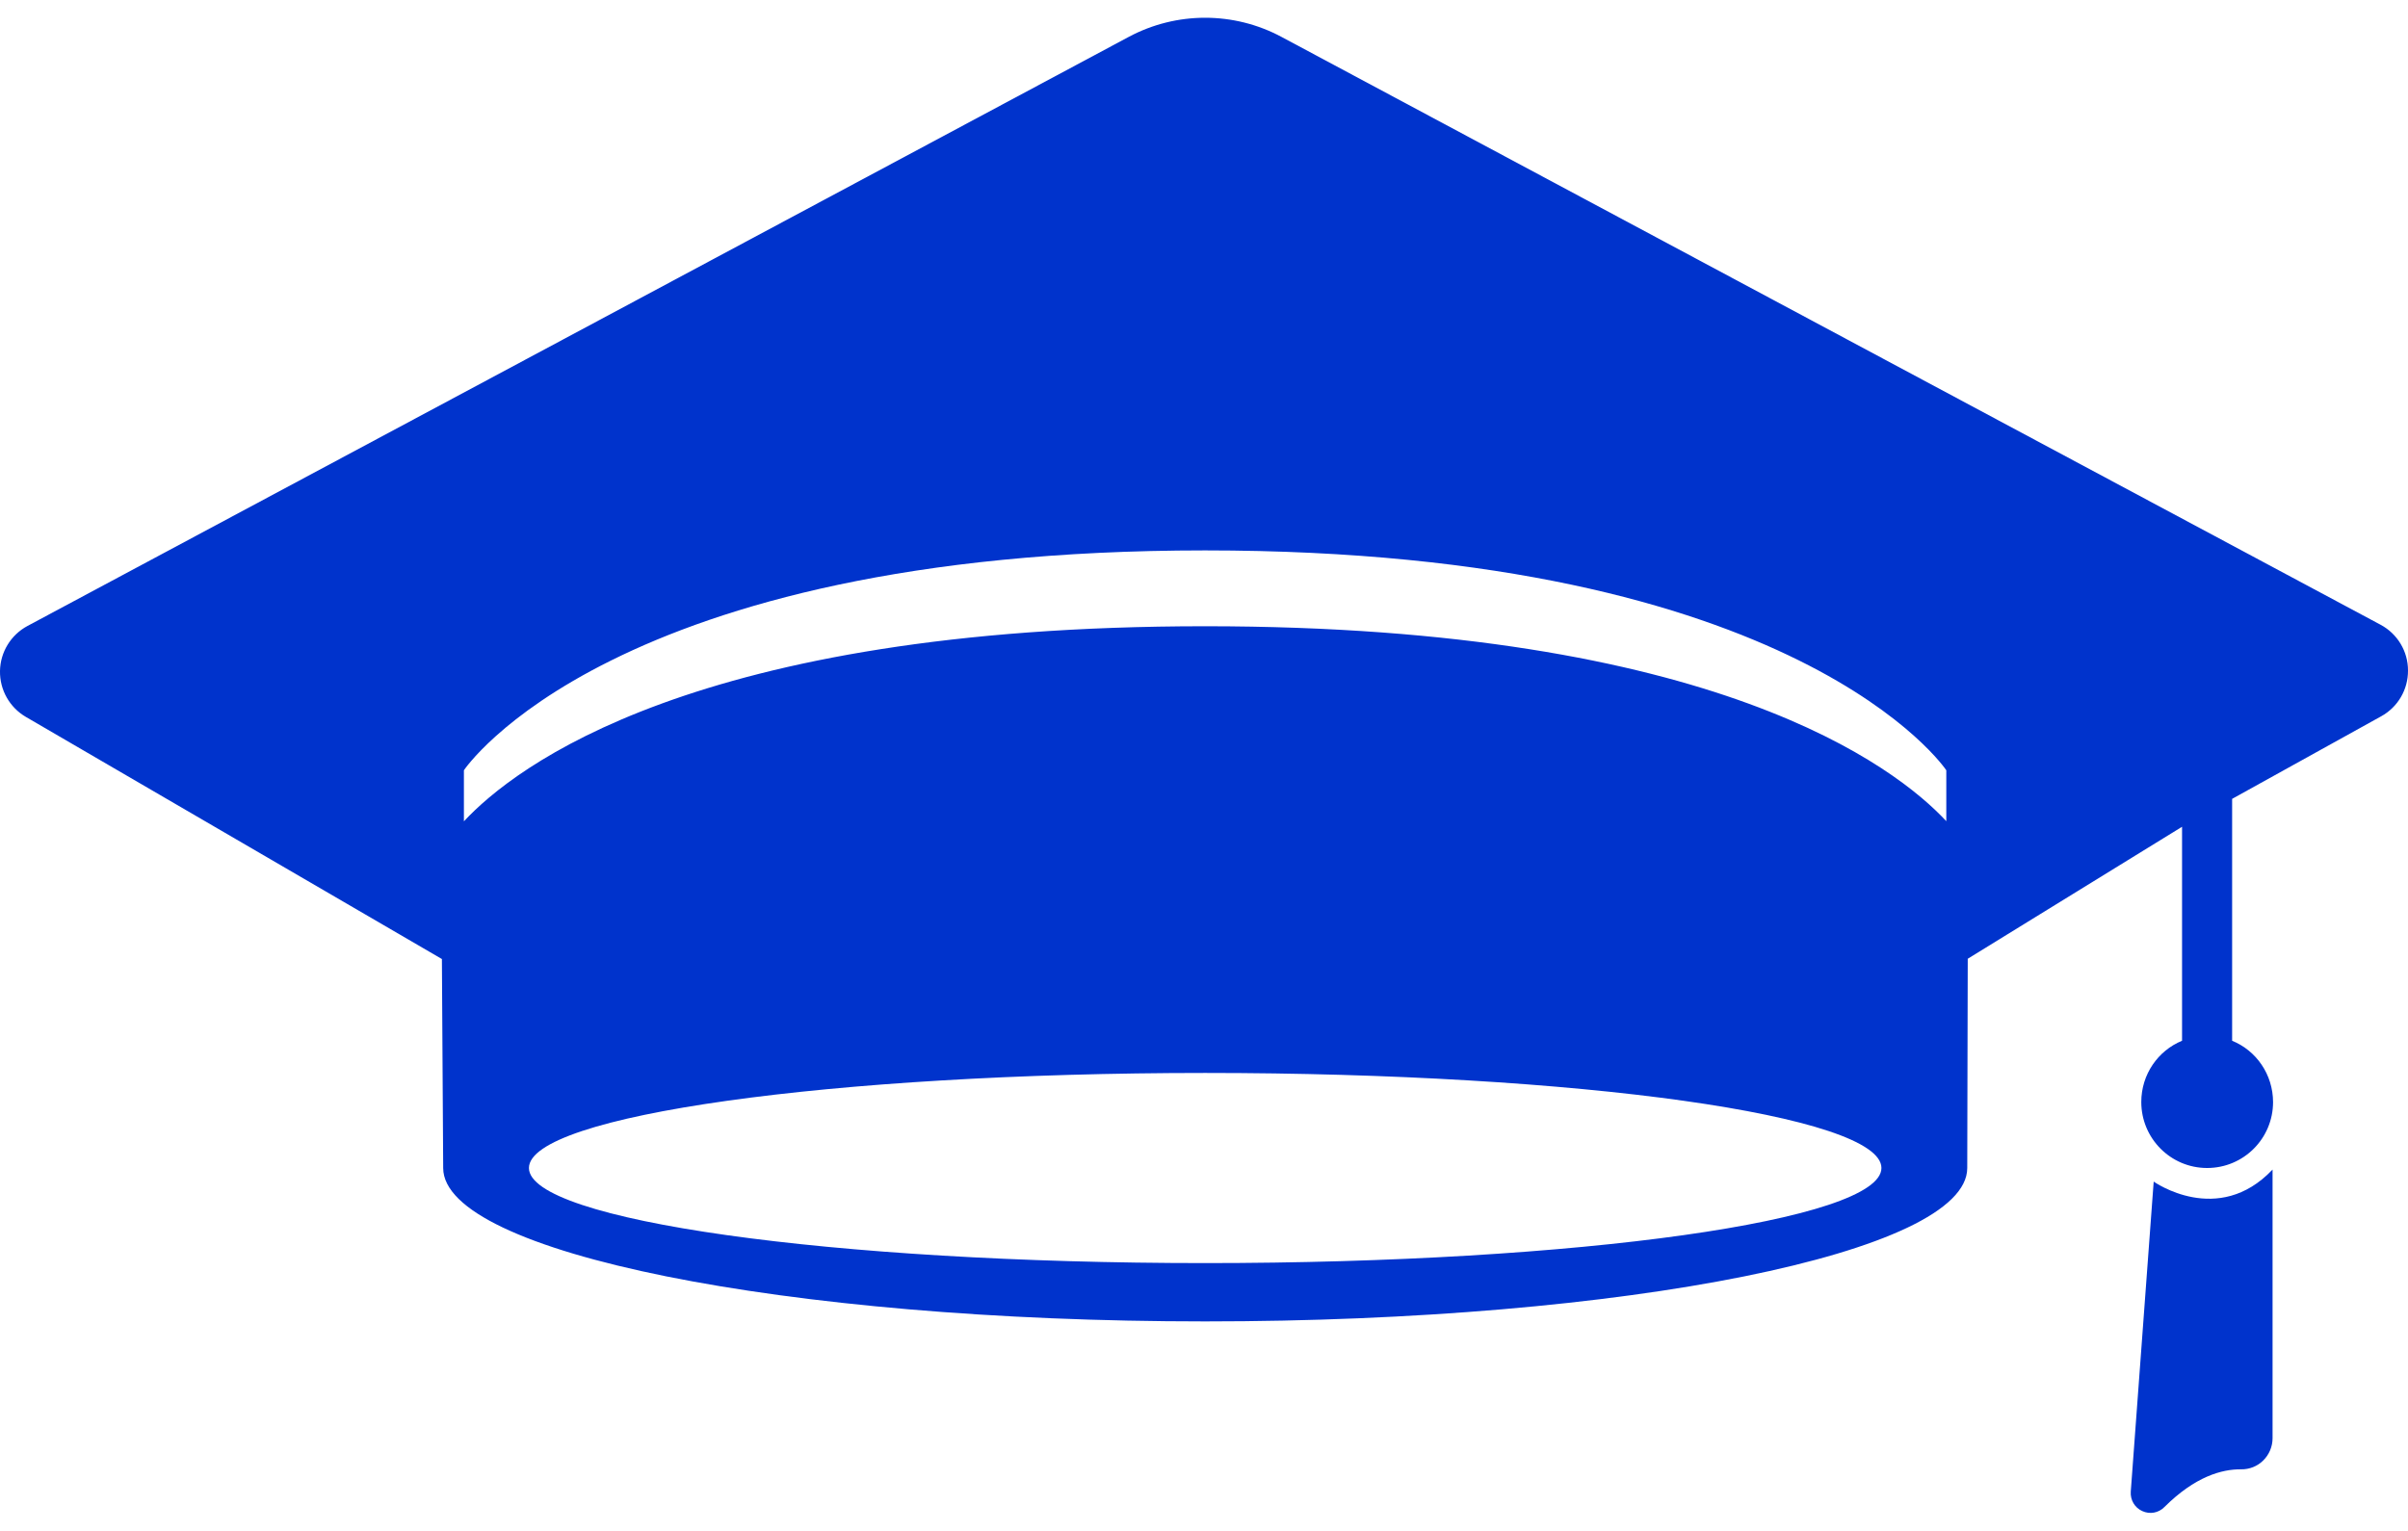 <svg width="184" height="117" viewBox="0 0 184 117" fill="none" xmlns="http://www.w3.org/2000/svg">
<g clip-path="url(#clip0_2_224)">
<path d="M181.913 47.758L97.921 2.82C94.277 0.869 89.896 0.869 86.248 2.82L2.099 47.847C0.829 48.529 0.025 49.844 -0 51.286C-0.026 52.728 0.732 54.072 1.976 54.798L33.767 73.305C33.767 73.305 33.865 88.7 33.865 89.281C33.865 95.732 59.921 101.003 92.084 101.003C124.244 101.003 150.321 95.744 150.321 89.281C150.321 88.7 150.359 73.284 150.359 73.284L166.735 63.195V79.552C164.902 80.303 163.62 82.118 163.62 84.234C163.62 87.016 165.867 89.277 168.648 89.277C171.446 89.277 173.689 87.016 173.689 84.234C173.681 82.118 172.402 80.299 170.561 79.552V61.062L181.951 54.751C183.229 54.047 184.012 52.703 184 51.244C184 49.781 183.191 48.445 181.913 47.758ZM92.088 96.546C63.54 96.546 40.417 93.276 40.417 89.277C40.417 85.269 63.544 82.012 92.088 82.012C120.629 82.012 143.764 85.256 143.764 89.277C143.76 93.28 120.621 96.546 92.088 96.546ZM148.721 62.767C144.899 58.661 131.092 47.868 92.08 47.868C53.051 47.868 39.278 58.661 35.448 62.779V58.877C35.448 58.877 46.618 42.071 92.08 42.071C137.543 42.071 148.721 58.877 148.721 58.877V62.767Z" fill="#0033CC"/>
<path d="M164.568 90.317L162.816 114.015C162.769 114.643 163.116 115.241 163.692 115.499C164.263 115.767 164.936 115.648 165.381 115.198C167.726 112.862 169.774 112.293 171.247 112.31C171.882 112.319 172.496 112.077 172.944 111.627C173.393 111.182 173.651 110.567 173.651 109.931V89.396C169.482 93.807 164.568 90.317 164.568 90.317Z" fill="#0033CC"/>
</g>
<defs>
<clipPath id="clip0_2_224">
<rect width="184" height="117" fill="white"/>
</clipPath>
</defs>
</svg>
